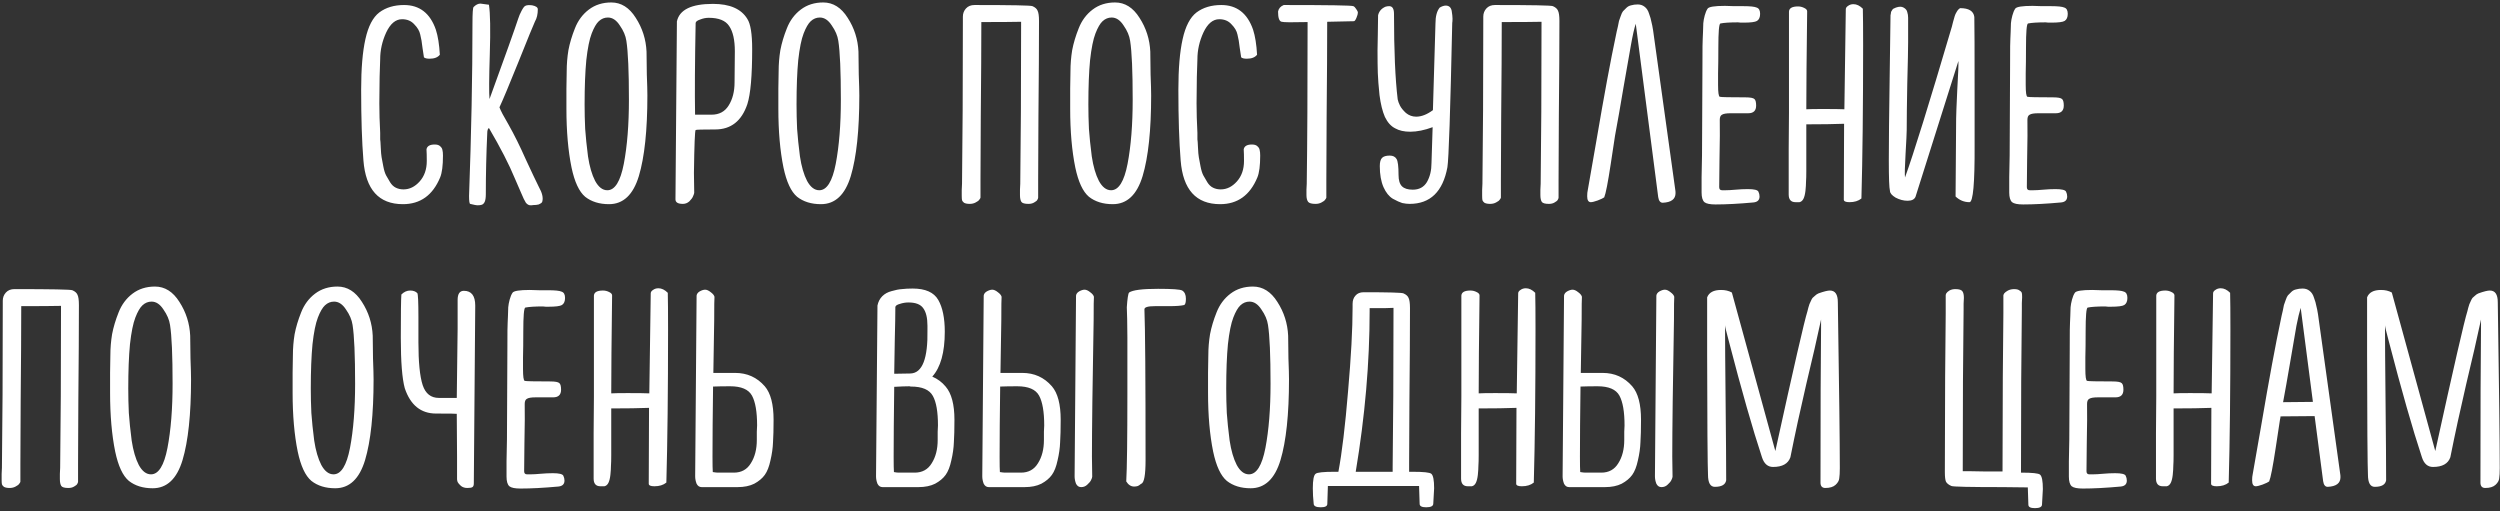 <?xml version="1.0" encoding="UTF-8"?> <svg xmlns="http://www.w3.org/2000/svg" width="528" height="108" viewBox="0 0 528 108" fill="none"><rect x="0" y="0" width="528" height="108" fill="#333333" stroke="none"/> <path d="M92.895 11.56C92.775 9.4 92.495 7.64 92.055 6.28C90.855 2.8 88.615 1.06 85.335 1.06C83.255 1.06 81.515 1.58 80.115 2.62C78.755 3.66 77.775 5.54 77.175 8.26C76.575 10.94 76.275 14.5 76.275 18.94C76.275 24.98 76.435 29.96 76.755 33.88C77.235 40.04 80.015 43.12 85.095 43.12C88.775 43.12 91.395 41.24 92.955 37.48C93.355 36.52 93.555 34.98 93.555 32.86C93.555 32.34 93.515 31.94 93.435 31.66C93.395 31.38 93.235 31.12 92.955 30.88C92.715 30.64 92.335 30.52 91.815 30.52C90.775 30.52 90.195 30.86 90.075 31.54C90.115 32.14 90.135 32.96 90.135 34C90.135 35.76 89.635 37.2 88.635 38.32C87.635 39.44 86.495 40 85.215 40C84.615 40 84.075 39.88 83.595 39.64C83.115 39.4 82.715 39.02 82.395 38.5C82.075 37.98 81.795 37.5 81.555 37.06C81.315 36.62 81.115 35.98 80.955 35.14C80.795 34.26 80.675 33.62 80.595 33.22C80.515 32.78 80.455 32.08 80.415 31.12C80.375 30.16 80.335 29.6 80.295 29.44C80.295 29.28 80.295 28.82 80.295 28.06C80.175 25.82 80.115 23.74 80.115 21.82C80.115 20.18 80.135 18.32 80.175 16.24C80.255 14.12 80.295 12.88 80.295 12.52C80.295 10.6 80.715 8.72 81.555 6.88C82.435 5 83.555 4.06 84.915 4.06C85.995 4.06 86.855 4.42 87.495 5.14C88.175 5.82 88.595 6.54 88.755 7.3C88.955 8.06 89.115 9 89.235 10.12C89.395 11.24 89.495 11.9 89.535 12.1C89.735 12.3 90.135 12.4 90.735 12.4C91.735 12.4 92.455 12.12 92.895 11.56ZM103.265 1C102.145 0.84 101.545 0.76 101.465 0.76C100.985 0.76 100.505 1 100.025 1.48C99.865 1.64 99.785 2.8 99.785 4.96C99.785 16 99.545 28.14 99.065 41.38C99.065 42.46 99.145 43.02 99.305 43.06C100.105 43.26 100.605 43.36 100.805 43.36C101.245 43.36 101.565 43.32 101.765 43.24C102.005 43.16 102.205 42.96 102.365 42.64C102.525 42.28 102.605 41.74 102.605 41.02C102.605 36.78 102.705 32.5 102.905 28.18C102.905 27.54 103.025 27.16 103.265 27.04C105.705 31.2 107.525 34.74 108.725 37.66L110.105 40.84C110.465 41.72 110.785 42.38 111.065 42.82C111.385 43.22 111.765 43.4 112.205 43.36C112.245 43.36 112.425 43.34 112.745 43.3C113.065 43.3 113.305 43.28 113.465 43.24C113.665 43.24 113.885 43.16 114.125 43C114.365 42.88 114.505 42.72 114.545 42.52C114.745 41.72 114.505 40.72 113.825 39.52C113.265 38.4 112.345 36.46 111.065 33.7C109.825 30.9 108.605 28.44 107.405 26.32C106.365 24.56 105.725 23.34 105.485 22.66C106.165 21.22 107.505 18.02 109.505 13.06C111.505 8.06 112.665 5.22 112.985 4.54C113.385 3.86 113.585 3 113.585 1.96C113.585 1.56 113.185 1.28 112.385 1.12C111.705 1.04 111.225 1.08 110.945 1.24C110.745 1.32 110.485 1.66 110.165 2.26C109.845 2.86 109.605 3.42 109.445 3.94C108.725 6.14 106.705 11.8 103.385 20.92C103.265 19.72 103.285 16.56 103.445 11.44C103.605 6.28 103.545 2.8 103.265 1ZM136.548 10.9C136.548 12.02 136.568 13.62 136.608 15.7C136.688 17.74 136.728 19.22 136.728 20.14C136.728 27.5 136.128 33.18 134.928 37.18C133.728 41.14 131.628 43.12 128.628 43.12C126.588 43.12 124.908 42.6 123.588 41.56C122.308 40.48 121.348 38.42 120.708 35.38C119.988 31.86 119.628 27.72 119.628 22.96C119.628 21.92 119.628 20.5 119.628 18.7C119.668 16.9 119.688 15.68 119.688 15.04C119.688 13.56 119.808 12.08 120.048 10.6C120.328 9.12 120.788 7.58 121.428 5.98C122.068 4.34 123.048 3.02 124.368 2.02C125.688 1.02 127.268 0.52 129.108 0.52C131.188 0.52 132.908 1.6 134.268 3.76C135.668 5.92 136.428 8.3 136.548 10.9ZM128.268 40.18C129.868 40.18 131.028 38.32 131.748 34.6C132.468 30.84 132.828 26.32 132.828 21.04C132.828 15.04 132.648 10.9 132.288 8.62C132.128 7.54 131.668 6.46 130.908 5.38C130.188 4.26 129.348 3.7 128.388 3.7C127.668 3.7 127.028 3.96 126.468 4.48C125.948 4.96 125.448 5.82 124.968 7.06C124.488 8.3 124.108 10.18 123.828 12.7C123.588 15.22 123.468 18.34 123.468 22.06C123.468 23.78 123.508 25.5 123.588 27.22C123.708 28.94 123.908 30.88 124.188 33.04C124.508 35.16 125.008 36.88 125.688 38.2C126.408 39.52 127.268 40.18 128.268 40.18ZM142.959 4.9V4.54C143.479 2.06 146.019 0.82 150.579 0.82C154.139 0.82 156.559 1.88 157.839 4C158.519 5.04 158.859 7.16 158.859 10.36C158.859 16 158.519 19.88 157.839 22C156.639 25.56 154.379 27.34 151.059 27.34C148.379 27.34 146.999 27.38 146.919 27.46C146.759 27.58 146.639 30.6 146.559 36.52L146.619 40.72C146.619 40.84 146.539 41.08 146.379 41.44C146.259 41.76 145.999 42.12 145.599 42.52C145.199 42.88 144.739 43.06 144.219 43.06C143.179 43.06 142.659 42.74 142.659 42.1L142.959 4.9ZM146.919 4.84C146.759 13.2 146.719 19.66 146.799 24.22H150.279C151.879 24.22 153.079 23.58 153.879 22.3C154.719 20.98 155.139 19.34 155.139 17.38L155.199 10.84C155.199 8.44 154.799 6.66 153.999 5.5C153.239 4.34 151.799 3.76 149.679 3.76C149.079 3.76 148.479 3.88 147.879 4.12C147.279 4.32 146.959 4.56 146.919 4.84ZM181.309 10.9C181.309 12.02 181.329 13.62 181.369 15.7C181.449 17.74 181.489 19.22 181.489 20.14C181.489 27.5 180.889 33.18 179.689 37.18C178.489 41.14 176.389 43.12 173.389 43.12C171.349 43.12 169.669 42.6 168.349 41.56C167.069 40.48 166.109 38.42 165.469 35.38C164.749 31.86 164.389 27.72 164.389 22.96C164.389 21.92 164.389 20.5 164.389 18.7C164.429 16.9 164.449 15.68 164.449 15.04C164.449 13.56 164.569 12.08 164.809 10.6C165.089 9.12 165.549 7.58 166.189 5.98C166.829 4.34 167.809 3.02 169.129 2.02C170.449 1.02 172.029 0.52 173.869 0.52C175.949 0.52 177.669 1.6 179.029 3.76C180.429 5.92 181.189 8.3 181.309 10.9ZM173.029 40.18C174.629 40.18 175.789 38.32 176.509 34.6C177.229 30.84 177.589 26.32 177.589 21.04C177.589 15.04 177.409 10.9 177.049 8.62C176.889 7.54 176.429 6.46 175.669 5.38C174.949 4.26 174.109 3.7 173.149 3.7C172.429 3.7 171.789 3.96 171.229 4.48C170.709 4.96 170.209 5.82 169.729 7.06C169.249 8.3 168.869 10.18 168.589 12.7C168.349 15.22 168.229 18.34 168.229 22.06C168.229 23.78 168.269 25.5 168.349 27.22C168.469 28.94 168.669 30.88 168.949 33.04C169.269 35.16 169.769 36.88 170.449 38.2C171.169 39.52 172.029 40.18 173.029 40.18ZM218.059 1.3C218.619 1.54 218.979 1.86 219.139 2.26C219.339 2.66 219.439 3.38 219.439 4.42C219.439 9.5 219.399 16.2 219.319 24.52C219.279 32.84 219.259 37.3 219.259 37.9V41.74C219.259 41.86 219.199 42.02 219.079 42.22C218.999 42.38 218.779 42.56 218.419 42.76C218.099 42.96 217.699 43.06 217.219 43.06C216.419 43.06 215.919 42.92 215.719 42.64C215.519 42.32 215.419 41.84 215.419 41.2C215.419 40.96 215.419 40.58 215.419 40.06C215.459 39.5 215.479 39.08 215.479 38.8C215.599 29.92 215.659 18.52 215.659 4.6C213.939 4.64 211.139 4.66 207.259 4.66C207.259 9.74 207.219 16.42 207.139 24.7C207.099 32.94 207.079 37.34 207.079 37.9V41.74C207.079 41.82 206.999 41.96 206.839 42.16C206.719 42.36 206.459 42.56 206.059 42.76C205.699 42.96 205.279 43.06 204.799 43.06C204.279 43.06 203.879 42.98 203.599 42.82C203.359 42.62 203.219 42.44 203.179 42.28C203.139 42.08 203.119 41.76 203.119 41.32C203.119 41.08 203.119 40.68 203.119 40.12C203.159 39.56 203.179 39.12 203.179 38.8C203.299 29.68 203.359 18.16 203.359 4.24V3.52C203.359 2.84 203.579 2.26 204.019 1.78C204.459 1.3 205.059 1.06 205.819 1.06C213.659 1.06 217.739 1.14 218.059 1.3ZM242.943 10.9C242.943 12.02 242.963 13.62 243.003 15.7C243.083 17.74 243.123 19.22 243.123 20.14C243.123 27.5 242.523 33.18 241.323 37.18C240.123 41.14 238.023 43.12 235.023 43.12C232.983 43.12 231.303 42.6 229.983 41.56C228.703 40.48 227.743 38.42 227.103 35.38C226.383 31.86 226.023 27.72 226.023 22.96C226.023 21.92 226.023 20.5 226.023 18.7C226.063 16.9 226.083 15.68 226.083 15.04C226.083 13.56 226.203 12.08 226.443 10.6C226.723 9.12 227.183 7.58 227.823 5.98C228.463 4.34 229.443 3.02 230.763 2.02C232.083 1.02 233.663 0.52 235.503 0.52C237.583 0.52 239.303 1.6 240.663 3.76C242.063 5.92 242.823 8.3 242.943 10.9ZM234.663 40.18C236.263 40.18 237.423 38.32 238.143 34.6C238.863 30.84 239.223 26.32 239.223 21.04C239.223 15.04 239.043 10.9 238.683 8.62C238.523 7.54 238.063 6.46 237.303 5.38C236.583 4.26 235.743 3.7 234.783 3.7C234.063 3.7 233.423 3.96 232.863 4.48C232.343 4.96 231.843 5.82 231.363 7.06C230.883 8.3 230.503 10.18 230.223 12.7C229.983 15.22 229.863 18.34 229.863 22.06C229.863 23.78 229.903 25.5 229.983 27.22C230.103 28.94 230.303 30.88 230.583 33.04C230.903 35.16 231.403 36.88 232.083 38.2C232.803 39.52 233.663 40.18 234.663 40.18ZM265.493 11.56C265.373 9.4 265.093 7.64 264.653 6.28C263.453 2.8 261.213 1.06 257.933 1.06C255.853 1.06 254.113 1.58 252.713 2.62C251.353 3.66 250.373 5.54 249.773 8.26C249.173 10.94 248.873 14.5 248.873 18.94C248.873 24.98 249.033 29.96 249.353 33.88C249.833 40.04 252.613 43.12 257.693 43.12C261.373 43.12 263.993 41.24 265.553 37.48C265.953 36.52 266.153 34.98 266.153 32.86C266.153 32.34 266.113 31.94 266.033 31.66C265.993 31.38 265.833 31.12 265.553 30.88C265.313 30.64 264.933 30.52 264.413 30.52C263.373 30.52 262.793 30.86 262.673 31.54C262.713 32.14 262.733 32.96 262.733 34C262.733 35.76 262.233 37.2 261.233 38.32C260.233 39.44 259.093 40 257.813 40C257.213 40 256.673 39.88 256.193 39.64C255.713 39.4 255.313 39.02 254.993 38.5C254.673 37.98 254.393 37.5 254.153 37.06C253.913 36.62 253.713 35.98 253.553 35.14C253.393 34.26 253.273 33.62 253.193 33.22C253.113 32.78 253.053 32.08 253.013 31.12C252.973 30.16 252.933 29.6 252.893 29.44C252.893 29.28 252.893 28.82 252.893 28.06C252.773 25.82 252.713 23.74 252.713 21.82C252.713 20.18 252.733 18.32 252.773 16.24C252.853 14.12 252.893 12.88 252.893 12.52C252.893 10.6 253.313 8.72 254.153 6.88C255.033 5 256.153 4.06 257.513 4.06C258.593 4.06 259.453 4.42 260.093 5.14C260.773 5.82 261.193 6.54 261.353 7.3C261.553 8.06 261.713 9 261.833 10.12C261.993 11.24 262.093 11.9 262.133 12.1C262.333 12.3 262.733 12.4 263.333 12.4C264.333 12.4 265.053 12.12 265.493 11.56ZM285.824 1.3C286.024 1.38 286.224 1.58 286.424 1.9C286.664 2.22 286.784 2.48 286.784 2.68C286.784 2.92 286.684 3.28 286.484 3.76C286.284 4.24 286.104 4.48 285.944 4.48L280.304 4.6C280.304 9.68 280.264 16.36 280.184 24.64C280.144 32.88 280.124 37.3 280.124 37.9V41.74C280.124 41.82 280.044 41.96 279.884 42.16C279.764 42.36 279.504 42.56 279.104 42.76C278.744 42.96 278.324 43.06 277.844 43.06C277.044 43.06 276.524 42.92 276.284 42.64C276.044 42.32 275.924 41.84 275.924 41.2C275.924 40.96 275.924 40.58 275.924 40.06C275.964 39.5 275.984 39.08 275.984 38.8C276.104 30.16 276.164 18.78 276.164 4.66C272.924 4.74 271.104 4.72 270.704 4.6C270.184 4.52 269.924 3.8 269.924 2.44C270.044 1.8 270.444 1.34 271.124 1.06C280.604 1.06 285.504 1.14 285.824 1.3ZM306.592 2.26C306.712 2.98 306.772 3.54 306.772 3.94C306.772 4.34 306.752 4.64 306.712 4.84C306.312 23.48 305.972 33.64 305.692 35.32C304.732 40.48 302.072 43.06 297.712 43.06C297.232 43.06 296.712 43 296.152 42.88C295.632 42.72 294.972 42.42 294.172 41.98C293.372 41.5 292.712 40.68 292.192 39.52C291.672 38.32 291.412 36.84 291.412 35.08C291.412 34.24 291.572 33.66 291.892 33.34C292.212 33.02 292.752 32.86 293.512 32.86C294.192 32.86 294.672 33.1 294.952 33.58C295.232 34.02 295.372 35.14 295.372 36.94C295.372 38.06 295.612 38.86 296.092 39.34C296.572 39.82 297.332 40.06 298.372 40.06C299.732 40.06 300.732 39.52 301.372 38.44C302.012 37.32 302.332 35.98 302.332 34.42L302.572 26.86C300.852 27.5 299.272 27.82 297.832 27.82C296.552 27.82 295.492 27.58 294.652 27.1C293.772 26.66 293.052 25.86 292.492 24.7C291.972 23.5 291.592 21.96 291.352 20.08C291.152 18.16 291.032 16.6 290.992 15.4C290.952 14.2 290.932 12.62 290.932 10.66C290.932 9.94 290.952 8.84 290.992 7.36C291.032 5.84 291.052 4.46 291.052 3.22C291.252 2.38 291.772 1.78 292.612 1.42C292.852 1.34 293.112 1.3 293.392 1.3C294.072 1.3 294.412 1.84 294.412 2.92C294.412 10.64 294.672 16.66 295.192 20.98C295.272 21.38 295.432 21.82 295.672 22.3C295.912 22.78 296.332 23.3 296.932 23.86C297.572 24.38 298.292 24.64 299.092 24.64C300.212 24.64 301.392 24.18 302.632 23.26C302.992 11.3 303.172 5.2 303.172 4.96C303.172 3.44 303.472 2.32 304.072 1.6C304.552 1.32 304.972 1.18 305.332 1.18C306.012 1.18 306.432 1.54 306.592 2.26ZM327.969 1.3C328.529 1.54 328.889 1.86 329.049 2.26C329.249 2.66 329.349 3.38 329.349 4.42C329.349 9.5 329.309 16.2 329.229 24.52C329.189 32.84 329.169 37.3 329.169 37.9V41.74C329.169 41.86 329.109 42.02 328.989 42.22C328.909 42.38 328.689 42.56 328.329 42.76C328.009 42.96 327.609 43.06 327.129 43.06C326.329 43.06 325.829 42.92 325.629 42.64C325.429 42.32 325.329 41.84 325.329 41.2C325.329 40.96 325.329 40.58 325.329 40.06C325.369 39.5 325.389 39.08 325.389 38.8C325.509 29.92 325.569 18.52 325.569 4.6C323.849 4.64 321.049 4.66 317.169 4.66C317.169 9.74 317.129 16.42 317.049 24.7C317.009 32.94 316.989 37.34 316.989 37.9V41.74C316.989 41.82 316.909 41.96 316.749 42.16C316.629 42.36 316.369 42.56 315.969 42.76C315.609 42.96 315.189 43.06 314.709 43.06C314.189 43.06 313.789 42.98 313.509 42.82C313.269 42.62 313.129 42.44 313.089 42.28C313.049 42.08 313.029 41.76 313.029 41.32C313.029 41.08 313.029 40.68 313.029 40.12C313.069 39.56 313.089 39.12 313.089 38.8C313.209 29.68 313.269 18.16 313.269 4.24V3.52C313.269 2.84 313.489 2.26 313.929 1.78C314.369 1.3 314.969 1.06 315.729 1.06C323.569 1.06 327.649 1.14 327.969 1.3ZM345.473 5.02C345.153 5.98 344.813 7.48 344.453 9.52C344.093 11.56 343.573 14.52 342.893 18.4C342.253 22.24 341.653 25.66 341.093 28.66L340.193 34.6C339.593 38.56 339.133 40.92 338.813 41.68C338.613 41.84 338.153 42.06 337.433 42.34C336.753 42.58 336.273 42.7 335.993 42.7C335.473 42.7 335.213 42.28 335.213 41.44C335.213 40.92 335.253 40.5 335.333 40.18C335.573 38.9 336.153 35.58 337.073 30.22C337.993 24.82 338.773 20.4 339.413 16.96C340.053 13.48 340.733 10.04 341.453 6.64C341.493 6.52 341.573 6.18 341.693 5.62C341.813 5.02 341.893 4.62 341.933 4.42C342.013 4.22 342.133 3.88 342.293 3.4C342.453 2.92 342.613 2.58 342.773 2.38C342.973 2.18 343.213 1.94 343.493 1.66C343.773 1.38 344.113 1.2 344.513 1.12C344.913 1 345.373 0.94 345.893 0.94C346.453 0.94 346.933 1.1 347.333 1.42C347.773 1.74 348.093 2.24 348.293 2.92C348.533 3.56 348.693 4.12 348.773 4.6C348.893 5.04 349.013 5.64 349.133 6.4C349.413 8.4 350.973 19.62 353.813 40.06C353.853 40.26 353.873 40.5 353.873 40.78C353.873 42.06 352.973 42.74 351.173 42.82C350.653 42.82 350.333 42.42 350.213 41.62L345.473 5.02ZM367.056 4.72C367.216 4.72 367.416 4.74 367.656 4.78C367.936 4.78 368.136 4.78 368.256 4.78C369.736 4.78 370.676 4.66 371.076 4.42C371.516 4.14 371.736 3.64 371.736 2.92C371.736 2.2 371.496 1.76 371.016 1.6C370.576 1.4 369.636 1.3 368.196 1.3C367.796 1.3 367.156 1.3 366.276 1.3C365.396 1.26 364.736 1.24 364.296 1.24C362.096 1.24 360.876 1.44 360.636 1.84C360.396 2.2 360.196 2.68 360.036 3.28C359.876 3.88 359.776 4.42 359.736 4.9C359.736 5.38 359.716 6 359.676 6.76C359.636 7.48 359.616 7.94 359.616 8.14C359.576 8.34 359.556 10.26 359.556 13.9C359.556 17.5 359.536 21.7 359.496 26.5C359.496 31.3 359.456 34.94 359.376 37.42V40.66C359.376 41.66 359.576 42.34 359.976 42.7C360.376 43.02 361.156 43.18 362.316 43.18C364.556 43.18 367.216 43.04 370.296 42.76C371.176 42.68 371.616 42.26 371.616 41.5C371.616 41.14 371.536 40.8 371.376 40.48C371.216 40.12 370.476 39.94 369.156 39.94C368.316 39.94 367.456 39.98 366.576 40.06C365.696 40.14 364.996 40.18 364.476 40.18H363.696C363.296 40.18 363.096 39.96 363.096 39.52C363.096 39.48 363.116 37.54 363.156 33.7C363.236 29.82 363.256 27.02 363.216 25.3C363.216 24.74 363.376 24.38 363.696 24.22C364.016 24.02 364.616 23.92 365.496 23.92H369.216C370.336 23.92 370.896 23.38 370.896 22.3C370.896 21.58 370.776 21.12 370.536 20.92C370.296 20.68 369.656 20.56 368.616 20.56C365.296 20.56 363.496 20.52 363.216 20.44C362.976 20.36 362.856 19.52 362.856 17.92C362.856 17.84 362.856 17.04 362.856 15.52C362.896 14 362.916 12.16 362.916 10C362.916 6.76 363.056 5.08 363.336 4.96C364.136 4.8 365.376 4.72 367.056 4.72ZM393.432 1.84C393.472 3.36 393.492 5.92 393.492 9.52C393.492 22.48 393.372 33.28 393.132 41.92C392.492 42.44 391.652 42.7 390.612 42.7C389.812 42.7 389.412 42.52 389.412 42.16L389.472 26.14C387.392 26.22 384.732 26.26 381.492 26.26V30.28V36.1C381.492 37.1 381.472 37.86 381.432 38.38C381.432 38.9 381.392 39.54 381.312 40.3C381.232 41.02 381.092 41.58 380.892 41.98C380.692 42.38 380.412 42.62 380.052 42.7H379.212C378.252 42.7 377.772 42.16 377.772 41.08C377.772 38.48 377.772 35.28 377.772 31.48C377.812 27.64 377.832 25.06 377.832 23.74V2.44C377.872 1.72 378.512 1.36 379.752 1.36C380.192 1.36 380.612 1.46 381.012 1.66C381.452 1.86 381.672 2.1 381.672 2.38C381.552 11.74 381.492 18.64 381.492 23.08C382.092 23.04 383.252 23.02 384.972 23.02C387.212 23.02 388.732 23.04 389.532 23.08L389.832 1.96C389.832 1.68 389.992 1.44 390.312 1.24C390.632 1 391.012 0.88 391.452 0.88C392.132 0.88 392.792 1.2 393.432 1.84ZM416.977 3.58C416.817 2.34 415.817 1.72 413.977 1.72C413.697 1.88 413.457 2.14 413.257 2.5C413.057 2.82 412.917 3.12 412.837 3.4C412.757 3.68 412.637 4.1 412.477 4.66C412.357 5.18 412.277 5.5 412.237 5.62C407.437 21.9 404.137 32.52 402.337 37.48C402.257 36.84 402.297 35.16 402.457 32.44C402.617 29.72 402.697 28.06 402.697 27.46C402.697 25.26 402.737 21.98 402.817 17.62C402.937 13.22 402.997 10.3 402.997 8.86V3.76C402.997 3.32 402.937 2.92 402.817 2.56C402.737 2.16 402.477 1.84 402.037 1.6C401.637 1.36 401.097 1.36 400.417 1.6C400.217 1.68 400.037 1.76 399.877 1.84C399.757 1.92 399.657 2.04 399.577 2.2C399.497 2.32 399.437 2.42 399.397 2.5C399.397 2.58 399.377 2.72 399.337 2.92C399.297 3.08 399.277 3.18 399.277 3.22C399.277 4.02 399.217 8.38 399.097 16.3C398.977 24.18 398.917 30.04 398.917 33.88C398.917 37.56 398.997 39.7 399.157 40.3C399.157 40.78 399.557 41.26 400.357 41.74C401.197 42.18 402.037 42.4 402.877 42.4C403.757 42.4 404.317 42.12 404.557 41.56L413.617 12.88C413.657 13.52 413.577 15.54 413.377 18.94C413.217 22.34 413.137 24.36 413.137 25L413.017 41.5C413.857 42.3 414.837 42.7 415.957 42.7C416.717 42.7 417.077 38.68 417.037 30.64C417.037 29.52 417.037 28.66 417.037 28.06V21.34C417.037 10.74 417.017 4.82 416.977 3.58ZM432.03 4.72C432.19 4.72 432.39 4.74 432.63 4.78C432.91 4.78 433.11 4.78 433.23 4.78C434.71 4.78 435.65 4.66 436.05 4.42C436.49 4.14 436.71 3.64 436.71 2.92C436.71 2.2 436.47 1.76 435.99 1.6C435.55 1.4 434.61 1.3 433.17 1.3C432.77 1.3 432.13 1.3 431.25 1.3C430.37 1.26 429.71 1.24 429.27 1.24C427.07 1.24 425.85 1.44 425.61 1.84C425.37 2.2 425.17 2.68 425.01 3.28C424.85 3.88 424.75 4.42 424.71 4.9C424.71 5.38 424.69 6 424.65 6.76C424.61 7.48 424.59 7.94 424.59 8.14C424.55 8.34 424.53 10.26 424.53 13.9C424.53 17.5 424.51 21.7 424.47 26.5C424.47 31.3 424.43 34.94 424.35 37.42V40.66C424.35 41.66 424.55 42.34 424.95 42.7C425.35 43.02 426.13 43.18 427.29 43.18C429.53 43.18 432.19 43.04 435.27 42.76C436.15 42.68 436.59 42.26 436.59 41.5C436.59 41.14 436.51 40.8 436.35 40.48C436.19 40.12 435.45 39.94 434.13 39.94C433.29 39.94 432.43 39.98 431.55 40.06C430.67 40.14 429.97 40.18 429.45 40.18H428.67C428.27 40.18 428.07 39.96 428.07 39.52C428.07 39.48 428.09 37.54 428.13 33.7C428.21 29.82 428.23 27.02 428.19 25.3C428.19 24.74 428.35 24.38 428.67 24.22C428.99 24.02 429.59 23.92 430.47 23.92H434.19C435.31 23.92 435.87 23.38 435.87 22.3C435.87 21.58 435.75 21.12 435.51 20.92C435.27 20.68 434.63 20.56 433.59 20.56C430.27 20.56 428.47 20.52 428.19 20.44C427.95 20.36 427.83 19.52 427.83 17.92C427.83 17.84 427.83 17.04 427.83 15.52C427.87 14 427.89 12.16 427.89 10C427.89 6.76 428.03 5.08 428.31 4.96C429.11 4.8 430.35 4.72 432.03 4.72ZM15.286 61.3C15.846 61.54 16.206 61.86 16.366 62.26C16.566 62.66 16.666 63.38 16.666 64.42C16.666 69.5 16.626 76.2 16.546 84.52C16.506 92.84 16.486 97.3 16.486 97.9V101.74C16.486 101.86 16.426 102.02 16.306 102.22C16.226 102.38 16.006 102.56 15.646 102.76C15.326 102.96 14.926 103.06 14.446 103.06C13.646 103.06 13.146 102.92 12.946 102.64C12.746 102.32 12.646 101.84 12.646 101.2C12.646 100.96 12.646 100.58 12.646 100.06C12.686 99.5 12.706 99.08 12.706 98.8C12.826 89.92 12.886 78.52 12.886 64.6C11.166 64.64 8.366 64.66 4.486 64.66C4.486 69.74 4.446 76.42 4.366 84.7C4.326 92.94 4.306 97.34 4.306 97.9V101.74C4.306 101.82 4.226 101.96 4.066 102.16C3.946 102.36 3.686 102.56 3.286 102.76C2.926 102.96 2.506 103.06 2.026 103.06C1.506 103.06 1.106 102.98 0.826 102.82C0.586 102.62 0.446 102.44 0.406 102.28C0.366 102.08 0.346 101.76 0.346 101.32C0.346 101.08 0.346 100.68 0.346 100.12C0.386 99.56 0.406 99.12 0.406 98.8C0.526 89.68 0.586 78.16 0.586 64.24V63.52C0.586 62.84 0.806 62.26 1.246 61.78C1.686 61.3 2.286 61.06 3.046 61.06C10.886 61.06 14.966 61.14 15.286 61.3ZM40.169 70.9C40.169 72.02 40.19 73.62 40.23 75.7C40.309 77.74 40.349 79.22 40.349 80.14C40.349 87.5 39.749 93.18 38.55 97.18C37.349 101.14 35.249 103.12 32.249 103.12C30.209 103.12 28.529 102.6 27.209 101.56C25.93 100.48 24.97 98.42 24.329 95.38C23.61 91.86 23.25 87.72 23.25 82.96C23.25 81.92 23.25 80.5 23.25 78.7C23.29 76.9 23.309 75.68 23.309 75.04C23.309 73.56 23.43 72.08 23.669 70.6C23.95 69.12 24.41 67.58 25.049 65.98C25.689 64.34 26.669 63.02 27.989 62.02C29.309 61.02 30.89 60.52 32.73 60.52C34.809 60.52 36.529 61.6 37.889 63.76C39.289 65.92 40.05 68.3 40.169 70.9ZM31.89 100.18C33.489 100.18 34.65 98.32 35.37 94.6C36.09 90.84 36.45 86.32 36.45 81.04C36.45 75.04 36.27 70.9 35.91 68.62C35.749 67.54 35.289 66.46 34.529 65.38C33.809 64.26 32.969 63.7 32.01 63.7C31.29 63.7 30.649 63.96 30.09 64.48C29.57 64.96 29.07 65.82 28.59 67.06C28.11 68.3 27.73 70.18 27.45 72.7C27.209 75.22 27.09 78.34 27.09 82.06C27.09 83.78 27.13 85.5 27.209 87.22C27.329 88.94 27.529 90.88 27.809 93.04C28.13 95.16 28.63 96.88 29.309 98.2C30.029 99.52 30.89 100.18 31.89 100.18ZM78.719 70.9C78.719 72.02 78.74 73.62 78.779 75.7C78.859 77.74 78.9 79.22 78.9 80.14C78.9 87.5 78.299 93.18 77.1 97.18C75.9 101.14 73.799 103.12 70.799 103.12C68.76 103.12 67.079 102.6 65.76 101.56C64.48 100.48 63.52 98.42 62.88 95.38C62.16 91.86 61.8 87.72 61.8 82.96C61.8 81.92 61.8 80.5 61.8 78.7C61.84 76.9 61.859 75.68 61.859 75.04C61.859 73.56 61.98 72.08 62.219 70.6C62.499 69.12 62.959 67.58 63.599 65.98C64.24 64.34 65.219 63.02 66.54 62.02C67.859 61.02 69.439 60.52 71.279 60.52C73.359 60.52 75.079 61.6 76.439 63.76C77.84 65.92 78.6 68.3 78.719 70.9ZM70.439 100.18C72.04 100.18 73.2 98.32 73.919 94.6C74.639 90.84 74.999 86.32 74.999 81.04C74.999 75.04 74.82 70.9 74.46 68.62C74.299 67.54 73.84 66.46 73.079 65.38C72.359 64.26 71.519 63.7 70.559 63.7C69.84 63.7 69.2 63.96 68.639 64.48C68.12 64.96 67.62 65.82 67.139 67.06C66.659 68.3 66.279 70.18 65.999 72.7C65.76 75.22 65.639 78.34 65.639 82.06C65.639 83.78 65.68 85.5 65.76 87.22C65.879 88.94 66.079 90.88 66.359 93.04C66.68 95.16 67.18 96.88 67.859 98.2C68.579 99.52 69.439 100.18 70.439 100.18ZM84.77 62.2C85.33 61.64 85.95 61.36 86.63 61.36C87.27 61.36 87.77 61.54 88.13 61.9C88.29 62.06 88.37 63.74 88.37 66.94V72.28C88.37 76.48 88.67 79.5 89.27 81.34C89.87 83.14 91.01 84.04 92.69 84.04H96.47C96.59 75.64 96.65 70.76 96.65 69.4V63.34C96.65 62.06 97.09 61.42 97.97 61.42C99.57 61.42 100.37 62.46 100.37 64.54L100.07 102.1C100.07 102.5 99.97 102.76 99.77 102.88C99.61 103 99.25 103.06 98.69 103.06C98.17 103.06 97.73 102.92 97.37 102.64C97.01 102.32 96.77 102.04 96.65 101.8C96.57 101.56 96.53 101.36 96.53 101.2V96.52L96.47 87.4C96.35 87.36 94.89 87.34 92.09 87.34C88.89 87.34 86.69 85.56 85.49 82C84.93 79.96 84.65 76.4 84.65 71.32C84.65 66.28 84.69 63.24 84.77 62.2ZM114.659 64.72C114.819 64.72 115.019 64.74 115.259 64.78C115.539 64.78 115.739 64.78 115.859 64.78C117.339 64.78 118.279 64.66 118.679 64.42C119.119 64.14 119.339 63.64 119.339 62.92C119.339 62.2 119.099 61.76 118.619 61.6C118.179 61.4 117.239 61.3 115.799 61.3C115.399 61.3 114.759 61.3 113.879 61.3C112.999 61.26 112.339 61.24 111.899 61.24C109.699 61.24 108.479 61.44 108.239 61.84C107.999 62.2 107.799 62.68 107.639 63.28C107.479 63.88 107.379 64.42 107.339 64.9C107.339 65.38 107.319 66 107.279 66.76C107.239 67.48 107.219 67.94 107.219 68.14C107.179 68.34 107.159 70.26 107.159 73.9C107.159 77.5 107.139 81.7 107.099 86.5C107.099 91.3 107.059 94.94 106.979 97.42V100.66C106.979 101.66 107.179 102.34 107.579 102.7C107.979 103.02 108.759 103.18 109.919 103.18C112.159 103.18 114.819 103.04 117.899 102.76C118.779 102.68 119.219 102.26 119.219 101.5C119.219 101.14 119.139 100.8 118.979 100.48C118.819 100.12 118.079 99.94 116.759 99.94C115.919 99.94 115.059 99.98 114.179 100.06C113.299 100.14 112.599 100.18 112.079 100.18H111.299C110.899 100.18 110.699 99.96 110.699 99.52C110.699 99.48 110.719 97.54 110.759 93.7C110.839 89.82 110.859 87.02 110.819 85.3C110.819 84.74 110.979 84.38 111.299 84.22C111.619 84.02 112.219 83.92 113.099 83.92H116.819C117.939 83.92 118.499 83.38 118.499 82.3C118.499 81.58 118.379 81.12 118.139 80.92C117.899 80.68 117.259 80.56 116.219 80.56C112.899 80.56 111.099 80.52 110.819 80.44C110.579 80.36 110.459 79.52 110.459 77.92C110.459 77.84 110.459 77.04 110.459 75.52C110.499 74 110.519 72.16 110.519 70C110.519 66.76 110.659 65.08 110.939 64.96C111.739 64.8 112.979 64.72 114.659 64.72ZM141.035 61.84C141.075 63.36 141.095 65.92 141.095 69.52C141.095 82.48 140.975 93.28 140.735 101.92C140.095 102.44 139.255 102.7 138.215 102.7C137.415 102.7 137.015 102.52 137.015 102.16L137.075 86.14C134.995 86.22 132.335 86.26 129.095 86.26V90.28V96.1C129.095 97.1 129.075 97.86 129.035 98.38C129.035 98.9 128.995 99.54 128.915 100.3C128.835 101.02 128.695 101.58 128.495 101.98C128.295 102.38 128.015 102.62 127.655 102.7H126.815C125.855 102.7 125.375 102.16 125.375 101.08C125.375 98.48 125.375 95.28 125.375 91.48C125.415 87.64 125.435 85.06 125.435 83.74V62.44C125.475 61.72 126.115 61.36 127.355 61.36C127.795 61.36 128.215 61.46 128.615 61.66C129.055 61.86 129.275 62.1 129.275 62.38C129.155 71.74 129.095 78.64 129.095 83.08C129.695 83.04 130.855 83.02 132.575 83.02C134.815 83.02 136.335 83.04 137.135 83.08L137.435 61.96C137.435 61.68 137.595 61.44 137.915 61.24C138.235 61 138.615 60.88 139.055 60.88C139.735 60.88 140.395 61.2 141.035 61.84ZM161.52 81.58C162.76 83.02 163.38 85.38 163.38 88.66C163.38 90.62 163.34 92.2 163.26 93.4C163.22 94.6 163.04 95.88 162.72 97.24C162.44 98.56 162.04 99.58 161.52 100.3C161 101.02 160.26 101.64 159.3 102.16C158.34 102.64 157.16 102.88 155.76 102.88H148.2C147.72 102.88 147.36 102.64 147.12 102.16C146.92 101.64 146.82 101.12 146.82 100.6L147.12 62.44C147.16 62.08 147.38 61.78 147.78 61.54C148.22 61.3 148.6 61.18 148.92 61.18C149.28 61.18 149.68 61.36 150.12 61.72C150.56 62.04 150.82 62.36 150.9 62.68C150.86 63 150.84 64.64 150.84 67.6L150.66 78.76H155.28C157.8 78.76 159.88 79.7 161.52 81.58ZM159.84 92.92C159.84 92.48 159.84 91.9 159.84 91.18C159.88 90.42 159.9 89.98 159.9 89.86C159.9 86.98 159.54 84.88 158.82 83.56C158.1 82.24 156.56 81.58 154.2 81.58C152.8 81.58 151.6 81.6 150.6 81.64C150.52 87.56 150.48 92.5 150.48 96.46C150.48 98.1 150.5 99.18 150.54 99.7C151.02 99.78 151.38 99.82 151.62 99.82H154.98C156.58 99.82 157.78 99.16 158.58 97.84C159.42 96.52 159.84 94.88 159.84 92.92ZM199.718 81.64C200.958 83.08 201.578 85.42 201.578 88.66C201.578 90.62 201.538 92.2 201.458 93.4C201.418 94.6 201.238 95.88 200.918 97.24C200.638 98.56 200.238 99.58 199.718 100.3C199.198 101.02 198.458 101.64 197.498 102.16C196.538 102.64 195.358 102.88 193.958 102.88H186.398C185.918 102.88 185.558 102.64 185.318 102.16C185.118 101.64 185.018 101.12 185.018 100.6L185.318 64.9V64.54C185.478 63.74 185.818 63.08 186.338 62.56C186.858 62.04 187.518 61.68 188.318 61.48C189.118 61.24 189.838 61.1 190.478 61.06C191.118 60.98 191.878 60.94 192.758 60.94C195.438 60.94 197.238 61.74 198.158 63.34C199.078 64.94 199.538 67.18 199.538 70.06C199.538 74.42 198.658 77.58 196.898 79.54C198.018 80.02 198.958 80.72 199.718 81.64ZM191.858 63.88C191.258 63.88 190.658 63.98 190.058 64.18C189.458 64.34 189.138 64.56 189.098 64.84C189.098 66.36 189.058 68.68 188.978 71.8C188.938 74.92 188.898 77.3 188.858 78.94L192.338 78.88C194.818 78.76 195.998 75.68 195.878 69.64V68.8C195.878 67.12 195.578 65.88 194.978 65.08C194.418 64.28 193.378 63.88 191.858 63.88ZM198.038 92.92C198.038 92.48 198.038 91.9 198.038 91.18C198.078 90.42 198.098 89.98 198.098 89.86C198.098 86.98 197.738 84.9 197.018 83.62C196.298 82.3 194.758 81.64 192.398 81.64C192.278 81.64 192.178 81.62 192.098 81.58C191.298 81.58 190.218 81.62 188.858 81.7C188.778 87.94 188.738 92.86 188.738 96.46C188.738 98.1 188.758 99.18 188.798 99.7C189.198 99.78 189.538 99.82 189.818 99.82H193.178C194.778 99.82 195.978 99.16 196.778 97.84C197.618 96.52 198.038 94.88 198.038 92.92ZM215.917 78.76C218.437 78.76 220.517 79.7 222.157 81.58C223.397 83.02 224.017 85.38 224.017 88.66C224.017 90.62 223.977 92.2 223.897 93.4C223.857 94.6 223.677 95.88 223.357 97.24C223.077 98.56 222.677 99.58 222.157 100.3C221.637 101.02 220.897 101.64 219.937 102.16C218.977 102.64 217.797 102.88 216.397 102.88H208.837C208.357 102.88 207.997 102.64 207.757 102.16C207.557 101.64 207.457 101.12 207.457 100.6L207.757 62.44C207.797 62.08 208.017 61.78 208.417 61.54C208.857 61.3 209.237 61.18 209.557 61.18C209.917 61.18 210.317 61.36 210.757 61.72C211.197 62.04 211.457 62.36 211.537 62.68C211.497 63 211.477 64.64 211.477 67.6L211.297 78.76H215.917ZM231.037 62.68C230.997 63 230.977 64.64 230.977 67.6C230.737 81.04 230.617 90.66 230.617 96.46L230.677 100.66C230.677 100.82 230.597 101.06 230.437 101.38C230.317 101.66 230.057 101.98 229.657 102.34C229.297 102.7 228.857 102.88 228.337 102.88C227.857 102.88 227.497 102.64 227.257 102.16C227.057 101.64 226.957 101.12 226.957 100.6L227.257 62.44C227.297 62.08 227.517 61.78 227.917 61.54C228.357 61.3 228.737 61.18 229.057 61.18C229.417 61.18 229.817 61.36 230.257 61.72C230.697 62.04 230.957 62.36 231.037 62.68ZM220.477 92.92C220.477 92.48 220.477 91.9 220.477 91.18C220.517 90.42 220.537 89.98 220.537 89.86C220.537 86.98 220.177 84.88 219.457 83.56C218.737 82.24 217.197 81.58 214.837 81.58C213.437 81.58 212.237 81.6 211.237 81.64C211.157 87.56 211.117 92.5 211.117 96.46C211.117 98.1 211.137 99.18 211.177 99.7C211.657 99.78 212.017 99.82 212.257 99.82H215.617C217.217 99.82 218.417 99.16 219.217 97.84C220.057 96.52 220.477 94.88 220.477 92.92ZM241.703 65.32C241.703 64.88 242.443 64.66 243.923 64.66H246.923C248.403 64.66 249.463 64.58 250.103 64.42C250.343 64.3 250.463 63.86 250.463 63.1C250.463 62.26 250.203 61.68 249.683 61.36C249.283 61.12 247.583 61 244.583 61C241.263 61 239.223 61.26 238.463 61.78C238.263 62.02 238.103 63.06 237.983 64.9C238.103 67.26 238.143 73.3 238.103 83.02C238.103 92.74 238.023 98.96 237.863 101.68C238.303 102.4 238.863 102.76 239.543 102.76C239.823 102.76 240.083 102.72 240.323 102.64C240.563 102.52 240.743 102.4 240.863 102.28L241.043 102.16C241.643 101.96 241.943 100.3 241.943 97.18C241.943 79.98 241.863 69.36 241.703 65.32ZM272.058 70.9C272.058 72.02 272.078 73.62 272.118 75.7C272.198 77.74 272.238 79.22 272.238 80.14C272.238 87.5 271.638 93.18 270.438 97.18C269.238 101.14 267.138 103.12 264.138 103.12C262.098 103.12 260.418 102.6 259.098 101.56C257.818 100.48 256.858 98.42 256.218 95.38C255.498 91.86 255.138 87.72 255.138 82.96C255.138 81.92 255.138 80.5 255.138 78.7C255.178 76.9 255.198 75.68 255.198 75.04C255.198 73.56 255.318 72.08 255.558 70.6C255.838 69.12 256.298 67.58 256.938 65.98C257.578 64.34 258.558 63.02 259.878 62.02C261.198 61.02 262.778 60.52 264.618 60.52C266.698 60.52 268.418 61.6 269.778 63.76C271.178 65.92 271.938 68.3 272.058 70.9ZM263.778 100.18C265.378 100.18 266.538 98.32 267.258 94.6C267.978 90.84 268.338 86.32 268.338 81.04C268.338 75.04 268.158 70.9 267.798 68.62C267.638 67.54 267.178 66.46 266.418 65.38C265.698 64.26 264.858 63.7 263.898 63.7C263.178 63.7 262.538 63.96 261.978 64.48C261.458 64.96 260.958 65.82 260.478 67.06C259.998 68.3 259.618 70.18 259.338 72.7C259.098 75.22 258.978 78.34 258.978 82.06C258.978 83.78 259.018 85.5 259.098 87.22C259.218 88.94 259.418 90.88 259.698 93.04C260.018 95.16 260.518 96.88 261.198 98.2C261.918 99.52 262.778 100.18 263.778 100.18ZM302.288 100.06C302.688 100.38 302.888 101.4 302.888 103.12L302.708 106.36C302.708 106.88 302.208 107.14 301.208 107.14C300.288 107.14 299.828 106.9 299.828 106.42L299.708 102.64H280.448L280.328 106.42C280.328 106.9 279.868 107.14 278.948 107.14C277.948 107.14 277.448 106.88 277.448 106.36C277.328 105.28 277.268 104.2 277.268 103.12C277.268 101.36 277.468 100.34 277.868 100.06C278.188 99.78 279.508 99.64 281.828 99.64H282.668C283.428 95.6 284.108 89.94 284.708 82.66C285.348 75.38 285.668 69.46 285.668 64.9V64.18C285.668 63.46 285.868 62.88 286.268 62.44C286.668 61.96 287.248 61.72 288.008 61.72C293.288 61.72 296.088 61.8 296.408 61.96C296.968 62.2 297.328 62.52 297.488 62.92C297.688 63.32 297.788 64.04 297.788 65.08C297.788 70.16 297.748 76.72 297.668 84.76C297.628 92.8 297.608 97.12 297.608 97.72V99.64H298.328C300.648 99.64 301.968 99.78 302.288 100.06ZM289.268 65.68C289.268 76.56 288.288 87.88 286.328 99.64H294.128V98.62C294.248 89.74 294.308 78.54 294.308 65.02C294.108 65.02 293.488 65.04 292.448 65.08C291.448 65.08 290.388 65.08 289.268 65.08V65.68ZM324.239 61.84C324.279 63.36 324.299 65.92 324.299 69.52C324.299 82.48 324.179 93.28 323.939 101.92C323.299 102.44 322.459 102.7 321.419 102.7C320.619 102.7 320.219 102.52 320.219 102.16L320.279 86.14C318.199 86.22 315.539 86.26 312.299 86.26V90.28V96.1C312.299 97.1 312.279 97.86 312.239 98.38C312.239 98.9 312.199 99.54 312.119 100.3C312.039 101.02 311.899 101.58 311.699 101.98C311.499 102.38 311.219 102.62 310.859 102.7H310.019C309.059 102.7 308.579 102.16 308.579 101.08C308.579 98.48 308.579 95.28 308.579 91.48C308.619 87.64 308.639 85.06 308.639 83.74V62.44C308.679 61.72 309.319 61.36 310.559 61.36C310.999 61.36 311.419 61.46 311.819 61.66C312.259 61.86 312.479 62.1 312.479 62.38C312.359 71.74 312.299 78.64 312.299 83.08C312.899 83.04 314.059 83.02 315.779 83.02C318.019 83.02 319.539 83.04 320.339 83.08L320.639 61.96C320.639 61.68 320.799 61.44 321.119 61.24C321.439 61 321.819 60.88 322.259 60.88C322.939 60.88 323.599 61.2 324.239 61.84ZM338.483 78.76C341.003 78.76 343.083 79.7 344.723 81.58C345.963 83.02 346.583 85.38 346.583 88.66C346.583 90.62 346.543 92.2 346.463 93.4C346.423 94.6 346.243 95.88 345.923 97.24C345.643 98.56 345.243 99.58 344.723 100.3C344.203 101.02 343.463 101.64 342.503 102.16C341.543 102.64 340.363 102.88 338.963 102.88H331.403C330.923 102.88 330.563 102.64 330.323 102.16C330.123 101.64 330.023 101.12 330.023 100.6L330.323 62.44C330.363 62.08 330.583 61.78 330.983 61.54C331.423 61.3 331.803 61.18 332.123 61.18C332.483 61.18 332.883 61.36 333.323 61.72C333.763 62.04 334.023 62.36 334.103 62.68C334.063 63 334.043 64.64 334.043 67.6L333.863 78.76H338.483ZM353.603 62.68C353.563 63 353.543 64.64 353.543 67.6C353.303 81.04 353.183 90.66 353.183 96.46L353.243 100.66C353.243 100.82 353.163 101.06 353.003 101.38C352.883 101.66 352.623 101.98 352.223 102.34C351.863 102.7 351.423 102.88 350.903 102.88C350.423 102.88 350.063 102.64 349.823 102.16C349.623 101.64 349.523 101.12 349.523 100.6L349.823 62.44C349.863 62.08 350.083 61.78 350.483 61.54C350.923 61.3 351.303 61.18 351.623 61.18C351.983 61.18 352.383 61.36 352.823 61.72C353.263 62.04 353.523 62.36 353.603 62.68ZM343.043 92.92C343.043 92.48 343.043 91.9 343.043 91.18C343.083 90.42 343.103 89.98 343.103 89.86C343.103 86.98 342.743 84.88 342.023 83.56C341.303 82.24 339.763 81.58 337.403 81.58C336.003 81.58 334.803 81.6 333.803 81.64C333.723 87.56 333.683 92.5 333.683 96.46C333.683 98.1 333.703 99.18 333.743 99.7C334.223 99.78 334.583 99.82 334.823 99.82H338.183C339.783 99.82 340.983 99.16 341.783 97.84C342.623 96.52 343.043 94.88 343.043 92.92ZM384.07 61.96C385.19 61.56 385.99 61.36 386.47 61.36C387.59 61.36 388.15 62.18 388.15 63.82C388.43 81.94 388.57 93.62 388.57 98.86C388.57 99.82 388.53 100.54 388.45 101.02C388.41 101.5 388.15 101.96 387.67 102.4C387.19 102.84 386.47 103.06 385.51 103.06C384.87 103.06 384.53 102.72 384.49 102.04C384.49 86.84 384.53 75.86 384.61 69.1C384.61 68.18 384.61 67.64 384.61 67.48C383.81 71.24 382.77 75.78 381.49 81.1C380.25 86.42 379.13 91.58 378.13 96.58C377.65 97.94 376.43 98.62 374.47 98.62C373.35 98.62 372.57 97.94 372.13 96.58C370.17 90.66 367.83 82.46 365.11 71.98C364.59 70.06 364.33 68.96 364.33 68.68C364.33 71.92 364.37 77.36 364.45 85C364.53 92.64 364.57 98.12 364.57 101.44C364.41 102.36 363.61 102.82 362.17 102.82C361.21 102.82 360.73 101.96 360.73 100.24C360.69 99.72 360.65 96.96 360.61 91.96C360.61 86.96 360.59 81.32 360.55 75.04C360.55 68.76 360.55 64.68 360.55 62.8C360.95 61.76 361.93 61.24 363.49 61.24C364.37 61.24 365.13 61.42 365.77 61.78L374.95 95.26C378.83 77.58 381.09 67.74 381.73 65.74C381.77 65.58 381.83 65.34 381.91 65.02C382.03 64.66 382.11 64.4 382.15 64.24C382.23 64.08 382.33 63.86 382.45 63.58C382.57 63.3 382.69 63.08 382.81 62.92C382.97 62.76 383.15 62.6 383.35 62.44C383.55 62.24 383.79 62.08 384.07 61.96ZM430.853 100.24C431.253 100.56 431.453 101.58 431.453 103.3L431.273 106.54C431.273 107.06 430.773 107.32 429.773 107.32C428.853 107.32 428.393 107.08 428.393 106.6L428.273 102.94L422.993 102.88C416.033 102.88 412.413 102.8 412.133 102.64C411.573 102.4 411.193 102.1 410.993 101.74C410.833 101.38 410.753 100.7 410.753 99.7C410.753 94.62 410.773 87.92 410.813 79.6C410.893 71.28 410.933 66.82 410.933 66.22V62.38C410.933 62.26 410.973 62.12 411.053 61.96C411.173 61.76 411.393 61.56 411.713 61.36C412.073 61.16 412.493 61.06 412.973 61.06C413.773 61.06 414.273 61.22 414.473 61.54C414.673 61.82 414.773 62.28 414.773 62.92C414.773 63.16 414.753 63.56 414.713 64.12C414.713 64.64 414.713 65.04 414.713 65.32C414.593 74.2 414.533 85.6 414.533 99.52H416.153C416.913 99.52 418.053 99.54 419.573 99.58C421.133 99.58 422.253 99.58 422.933 99.58C422.933 94.5 422.953 87.82 422.993 79.54C423.073 71.22 423.113 66.78 423.113 66.22V62.38C423.113 62.3 423.173 62.16 423.293 61.96C423.453 61.76 423.713 61.56 424.073 61.36C424.473 61.16 424.913 61.06 425.393 61.06C425.913 61.06 426.293 61.16 426.533 61.36C426.813 61.52 426.973 61.7 427.013 61.9C427.053 62.06 427.073 62.36 427.073 62.8C427.073 63.04 427.053 63.44 427.013 64C427.013 64.56 427.013 65 427.013 65.32C426.893 74.2 426.833 85.7 426.833 99.82H426.893C429.213 99.82 430.533 99.96 430.853 100.24ZM444.626 64.72C444.786 64.72 444.986 64.74 445.226 64.78C445.506 64.78 445.706 64.78 445.826 64.78C447.306 64.78 448.246 64.66 448.646 64.42C449.086 64.14 449.306 63.64 449.306 62.92C449.306 62.2 449.066 61.76 448.586 61.6C448.146 61.4 447.206 61.3 445.766 61.3C445.366 61.3 444.726 61.3 443.846 61.3C442.966 61.26 442.306 61.24 441.866 61.24C439.666 61.24 438.446 61.44 438.206 61.84C437.966 62.2 437.766 62.68 437.606 63.28C437.446 63.88 437.346 64.42 437.306 64.9C437.306 65.38 437.286 66 437.246 66.76C437.206 67.48 437.186 67.94 437.186 68.14C437.146 68.34 437.126 70.26 437.126 73.9C437.126 77.5 437.106 81.7 437.066 86.5C437.066 91.3 437.026 94.94 436.946 97.42V100.66C436.946 101.66 437.146 102.34 437.546 102.7C437.946 103.02 438.726 103.18 439.886 103.18C442.126 103.18 444.786 103.04 447.866 102.76C448.746 102.68 449.186 102.26 449.186 101.5C449.186 101.14 449.106 100.8 448.946 100.48C448.786 100.12 448.046 99.94 446.726 99.94C445.886 99.94 445.026 99.98 444.146 100.06C443.266 100.14 442.566 100.18 442.046 100.18H441.266C440.866 100.18 440.666 99.96 440.666 99.52C440.666 99.48 440.686 97.54 440.726 93.7C440.806 89.82 440.826 87.02 440.786 85.3C440.786 84.74 440.946 84.38 441.266 84.22C441.586 84.02 442.186 83.92 443.066 83.92H446.786C447.906 83.92 448.466 83.38 448.466 82.3C448.466 81.58 448.346 81.12 448.106 80.92C447.866 80.68 447.226 80.56 446.186 80.56C442.866 80.56 441.066 80.52 440.786 80.44C440.546 80.36 440.426 79.52 440.426 77.92C440.426 77.84 440.426 77.04 440.426 75.52C440.466 74 440.486 72.16 440.486 70C440.486 66.76 440.626 65.08 440.906 64.96C441.706 64.8 442.946 64.72 444.626 64.72ZM471.002 61.84C471.042 63.36 471.062 65.92 471.062 69.52C471.062 82.48 470.942 93.28 470.702 101.92C470.062 102.44 469.222 102.7 468.182 102.7C467.382 102.7 466.982 102.52 466.982 102.16L467.042 86.14C464.962 86.22 462.302 86.26 459.062 86.26V90.28V96.1C459.062 97.1 459.042 97.86 459.002 98.38C459.002 98.9 458.962 99.54 458.882 100.3C458.802 101.02 458.662 101.58 458.462 101.98C458.262 102.38 457.982 102.62 457.622 102.7H456.782C455.822 102.7 455.342 102.16 455.342 101.08C455.342 98.48 455.342 95.28 455.342 91.48C455.382 87.64 455.402 85.06 455.402 83.74V62.44C455.442 61.72 456.082 61.36 457.322 61.36C457.762 61.36 458.182 61.46 458.582 61.66C459.022 61.86 459.242 62.1 459.242 62.38C459.122 71.74 459.062 78.64 459.062 83.08C459.662 83.04 460.822 83.02 462.542 83.02C464.782 83.02 466.302 83.04 467.102 83.08L467.402 61.96C467.402 61.68 467.562 61.44 467.882 61.24C468.202 61 468.582 60.88 469.022 60.88C469.702 60.88 470.362 61.2 471.002 61.84ZM494.247 100.06C494.287 100.26 494.307 100.5 494.307 100.78C494.307 102.06 493.407 102.74 491.607 102.82C491.087 102.82 490.767 102.42 490.647 101.62L488.847 87.88L481.647 87.94C481.647 88.1 481.607 88.34 481.527 88.66L480.627 94.6C480.027 98.56 479.567 100.92 479.247 101.68C479.047 101.84 478.587 102.06 477.867 102.34C477.187 102.58 476.707 102.7 476.427 102.7C475.907 102.7 475.647 102.28 475.647 101.44C475.647 100.92 475.687 100.5 475.767 100.18C476.007 98.9 476.587 95.58 477.507 90.22C478.427 84.82 479.207 80.4 479.847 76.96C480.487 73.48 481.167 70.04 481.887 66.64C481.927 66.52 482.007 66.18 482.127 65.62C482.247 65.02 482.327 64.62 482.367 64.42C482.447 64.22 482.567 63.88 482.727 63.4C482.887 62.92 483.047 62.58 483.207 62.38C483.407 62.18 483.647 61.94 483.927 61.66C484.207 61.38 484.547 61.2 484.947 61.12C485.347 61 485.807 60.94 486.327 60.94C486.887 60.94 487.367 61.1 487.767 61.42C488.207 61.74 488.527 62.24 488.727 62.92C488.967 63.56 489.127 64.12 489.207 64.6C489.327 65.04 489.447 65.64 489.567 66.4C489.847 68.4 491.407 79.62 494.247 100.06ZM488.247 84.88H488.487L485.907 65.02C485.627 65.9 485.327 67.16 485.007 68.8C484.727 70.4 484.287 72.96 483.687 76.48C483.087 80 482.587 82.82 482.187 84.94L488.247 84.88ZM523.45 61.96C524.57 61.56 525.37 61.36 525.85 61.36C526.97 61.36 527.53 62.18 527.53 63.82C527.81 81.94 527.95 93.62 527.95 98.86C527.95 99.82 527.91 100.54 527.83 101.02C527.79 101.5 527.53 101.96 527.05 102.4C526.57 102.84 525.85 103.06 524.89 103.06C524.25 103.06 523.91 102.72 523.87 102.04C523.87 86.84 523.91 75.86 523.99 69.1C523.99 68.18 523.99 67.64 523.99 67.48C523.19 71.24 522.15 75.78 520.87 81.1C519.63 86.42 518.51 91.58 517.51 96.58C517.03 97.94 515.81 98.62 513.85 98.62C512.73 98.62 511.95 97.94 511.51 96.58C509.55 90.66 507.21 82.46 504.49 71.98C503.97 70.06 503.71 68.96 503.71 68.68C503.71 71.92 503.75 77.36 503.83 85C503.91 92.64 503.95 98.12 503.95 101.44C503.79 102.36 502.99 102.82 501.55 102.82C500.59 102.82 500.11 101.96 500.11 100.24C500.07 99.72 500.03 96.96 499.99 91.96C499.99 86.96 499.97 81.32 499.93 75.04C499.93 68.76 499.93 64.68 499.93 62.8C500.33 61.76 501.31 61.24 502.87 61.24C503.75 61.24 504.51 61.42 505.15 61.78L514.33 95.26C518.21 77.58 520.47 67.74 521.11 65.74C521.15 65.58 521.21 65.34 521.29 65.02C521.41 64.66 521.49 64.4 521.53 64.24C521.61 64.08 521.71 63.86 521.83 63.58C521.95 63.3 522.07 63.08 522.19 62.92C522.35 62.76 522.53 62.6 522.73 62.44C522.93 62.24 523.17 62.08 523.45 61.96Z" fill="white"></path> </svg> 